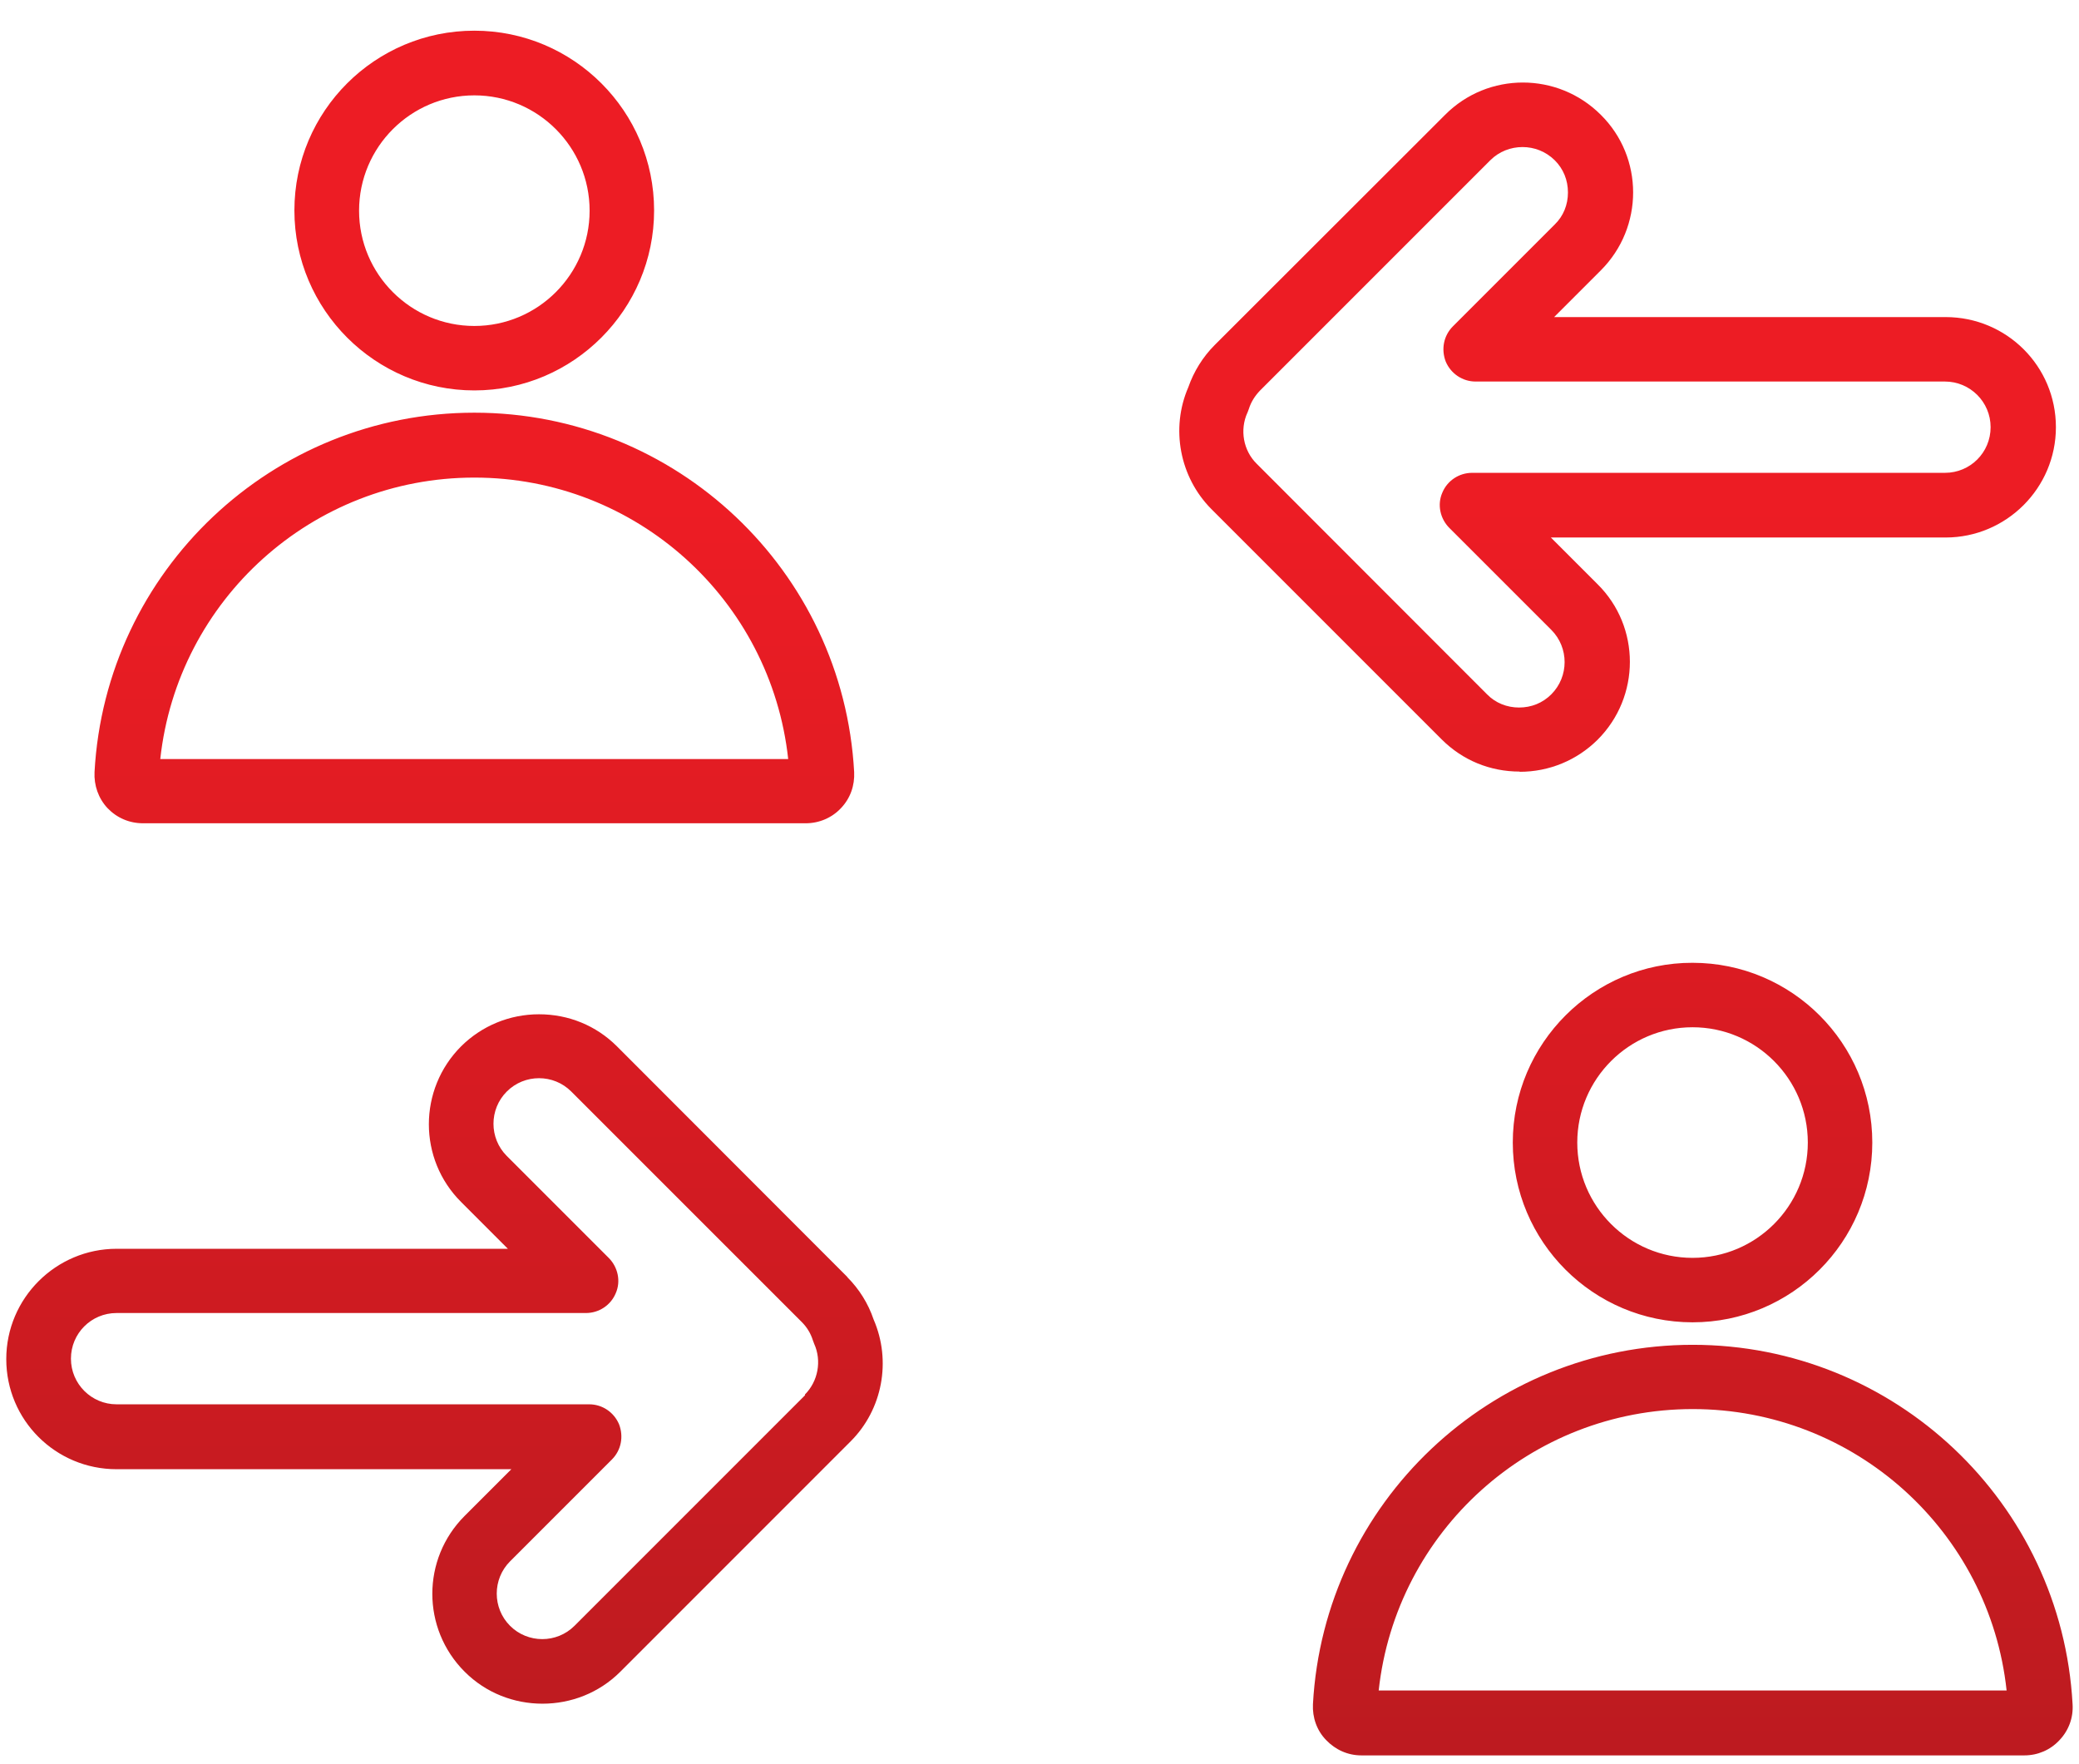 <svg width="66" height="56" viewBox="0 0 66 56" fill="none" xmlns="http://www.w3.org/2000/svg">
<path d="M48.025 36.268C48.025 39.413 50.58 41.974 53.731 41.974C56.883 41.974 59.438 39.42 59.438 36.268C59.438 33.116 56.883 30.562 53.731 30.562C50.593 30.555 48.025 33.116 48.025 36.268ZM57.391 36.268C57.391 38.287 55.75 39.928 53.731 39.928C51.713 39.928 50.072 38.287 50.072 36.268C50.072 34.249 51.713 32.608 53.731 32.608C55.75 32.608 57.391 34.249 57.391 36.268ZM53.738 42.688C47.332 42.688 42.031 47.701 41.681 54.094C41.66 54.52 41.804 54.932 42.099 55.234C42.395 55.543 42.786 55.721 43.219 55.721H64.265C64.691 55.721 65.089 55.55 65.377 55.241C65.672 54.932 65.824 54.526 65.796 54.094C65.446 47.701 60.145 42.688 53.738 42.688ZM43.768 53.661C44.317 48.607 48.595 44.728 53.738 44.728C58.881 44.728 63.159 48.607 63.702 53.661H43.768ZM15.059 12.393C18.203 12.393 20.765 9.825 20.765 6.68C20.765 3.535 18.21 0.974 15.059 0.974C11.907 0.974 9.346 3.528 9.346 6.68C9.346 9.832 11.914 12.393 15.059 12.393ZM15.059 3.027C17.077 3.027 18.718 4.668 18.718 6.687C18.718 8.705 17.077 10.347 15.059 10.347C13.04 10.347 11.399 8.705 11.399 6.687C11.399 4.668 13.04 3.027 15.059 3.027ZM4.539 26.133H25.578C26.004 26.133 26.409 25.961 26.698 25.652C26.993 25.343 27.137 24.938 27.116 24.506C26.766 18.113 21.465 13.1 15.059 13.1C8.652 13.1 3.351 18.113 3.001 24.506C2.98 24.931 3.124 25.343 3.413 25.652C3.708 25.961 4.106 26.133 4.539 26.133ZM15.059 15.16C20.202 15.16 24.473 19.04 25.022 24.094H5.088C5.638 19.04 9.915 15.16 15.059 15.16ZM26.897 40.532L19.584 33.212C18.924 32.553 18.046 32.196 17.112 32.196C16.178 32.196 15.299 32.56 14.64 33.212C13.273 34.579 13.273 36.797 14.64 38.156L16.123 39.64H3.701C1.779 39.64 0.199 41.205 0.199 43.142C0.199 45.078 1.765 46.637 3.701 46.637H16.233L14.75 48.12C13.383 49.486 13.383 51.697 14.75 53.064C15.429 53.744 16.322 54.08 17.222 54.08C18.121 54.08 19.014 53.744 19.694 53.064L27.006 45.751C28.016 44.742 28.304 43.197 27.734 41.885C27.563 41.377 27.274 40.917 26.897 40.539V40.532ZM25.558 44.288L18.238 51.608C17.675 52.171 16.755 52.171 16.192 51.608C15.629 51.045 15.629 50.125 16.192 49.562L19.426 46.328C19.721 46.032 19.803 45.6 19.652 45.209C19.488 44.824 19.117 44.577 18.705 44.577H3.701C2.905 44.577 2.252 43.931 2.252 43.128C2.252 42.325 2.898 41.679 3.701 41.679H18.602C19.014 41.679 19.391 41.432 19.549 41.047C19.714 40.67 19.618 40.223 19.323 39.928L16.089 36.694C15.525 36.131 15.525 35.211 16.089 34.648C16.652 34.084 17.572 34.084 18.135 34.648L25.455 41.967C25.619 42.132 25.736 42.325 25.805 42.544C25.819 42.578 25.832 42.62 25.846 42.654C26.093 43.197 25.97 43.849 25.551 44.268L25.558 44.288ZM48.245 24.499C49.179 24.499 50.058 24.135 50.717 23.482C52.084 22.116 52.084 19.898 50.717 18.545L49.234 17.062H61.765C63.688 17.062 65.267 15.497 65.267 13.56C65.267 11.624 63.702 10.065 61.765 10.065H49.337L50.82 8.582C52.187 7.215 52.187 4.997 50.82 3.645C49.453 2.278 47.236 2.278 45.876 3.645L38.563 10.951C38.185 11.329 37.897 11.795 37.725 12.29C37.155 13.601 37.451 15.146 38.453 16.156L45.766 23.469C46.432 24.135 47.304 24.492 48.245 24.492V24.499ZM39.607 13.086C39.62 13.052 39.634 13.018 39.648 12.976C39.717 12.757 39.84 12.565 39.998 12.4L47.311 5.087C47.593 4.805 47.964 4.668 48.334 4.668C48.705 4.668 49.069 4.805 49.357 5.087C49.632 5.361 49.776 5.718 49.776 6.11C49.776 6.501 49.632 6.858 49.357 7.126L46.123 10.36C45.828 10.656 45.746 11.088 45.897 11.48C46.061 11.864 46.432 12.111 46.844 12.111H61.745C62.541 12.111 63.194 12.757 63.194 13.56C63.194 14.364 62.548 15.009 61.745 15.009H46.734C46.322 15.009 45.945 15.256 45.787 15.641C45.622 16.018 45.718 16.465 46.013 16.76L49.248 19.994C49.811 20.557 49.811 21.477 49.248 22.04C48.973 22.315 48.616 22.459 48.224 22.459C47.84 22.459 47.476 22.315 47.208 22.04L39.895 14.721C39.469 14.302 39.353 13.643 39.6 13.1L39.607 13.086Z" fill="url(#paint0_linear_2667_170)"/>
<defs>
<linearGradient id="paint0_linear_2667_170" x1="30.434" y1="94.708" x2="30.434" y2="10.098" gradientUnits="userSpaceOnUse">
<stop offset="0.02" stop-color="#8F191C"/>
<stop offset="0.93" stop-color="#ED1C24"/>
</linearGradient>
</defs>
</svg>
